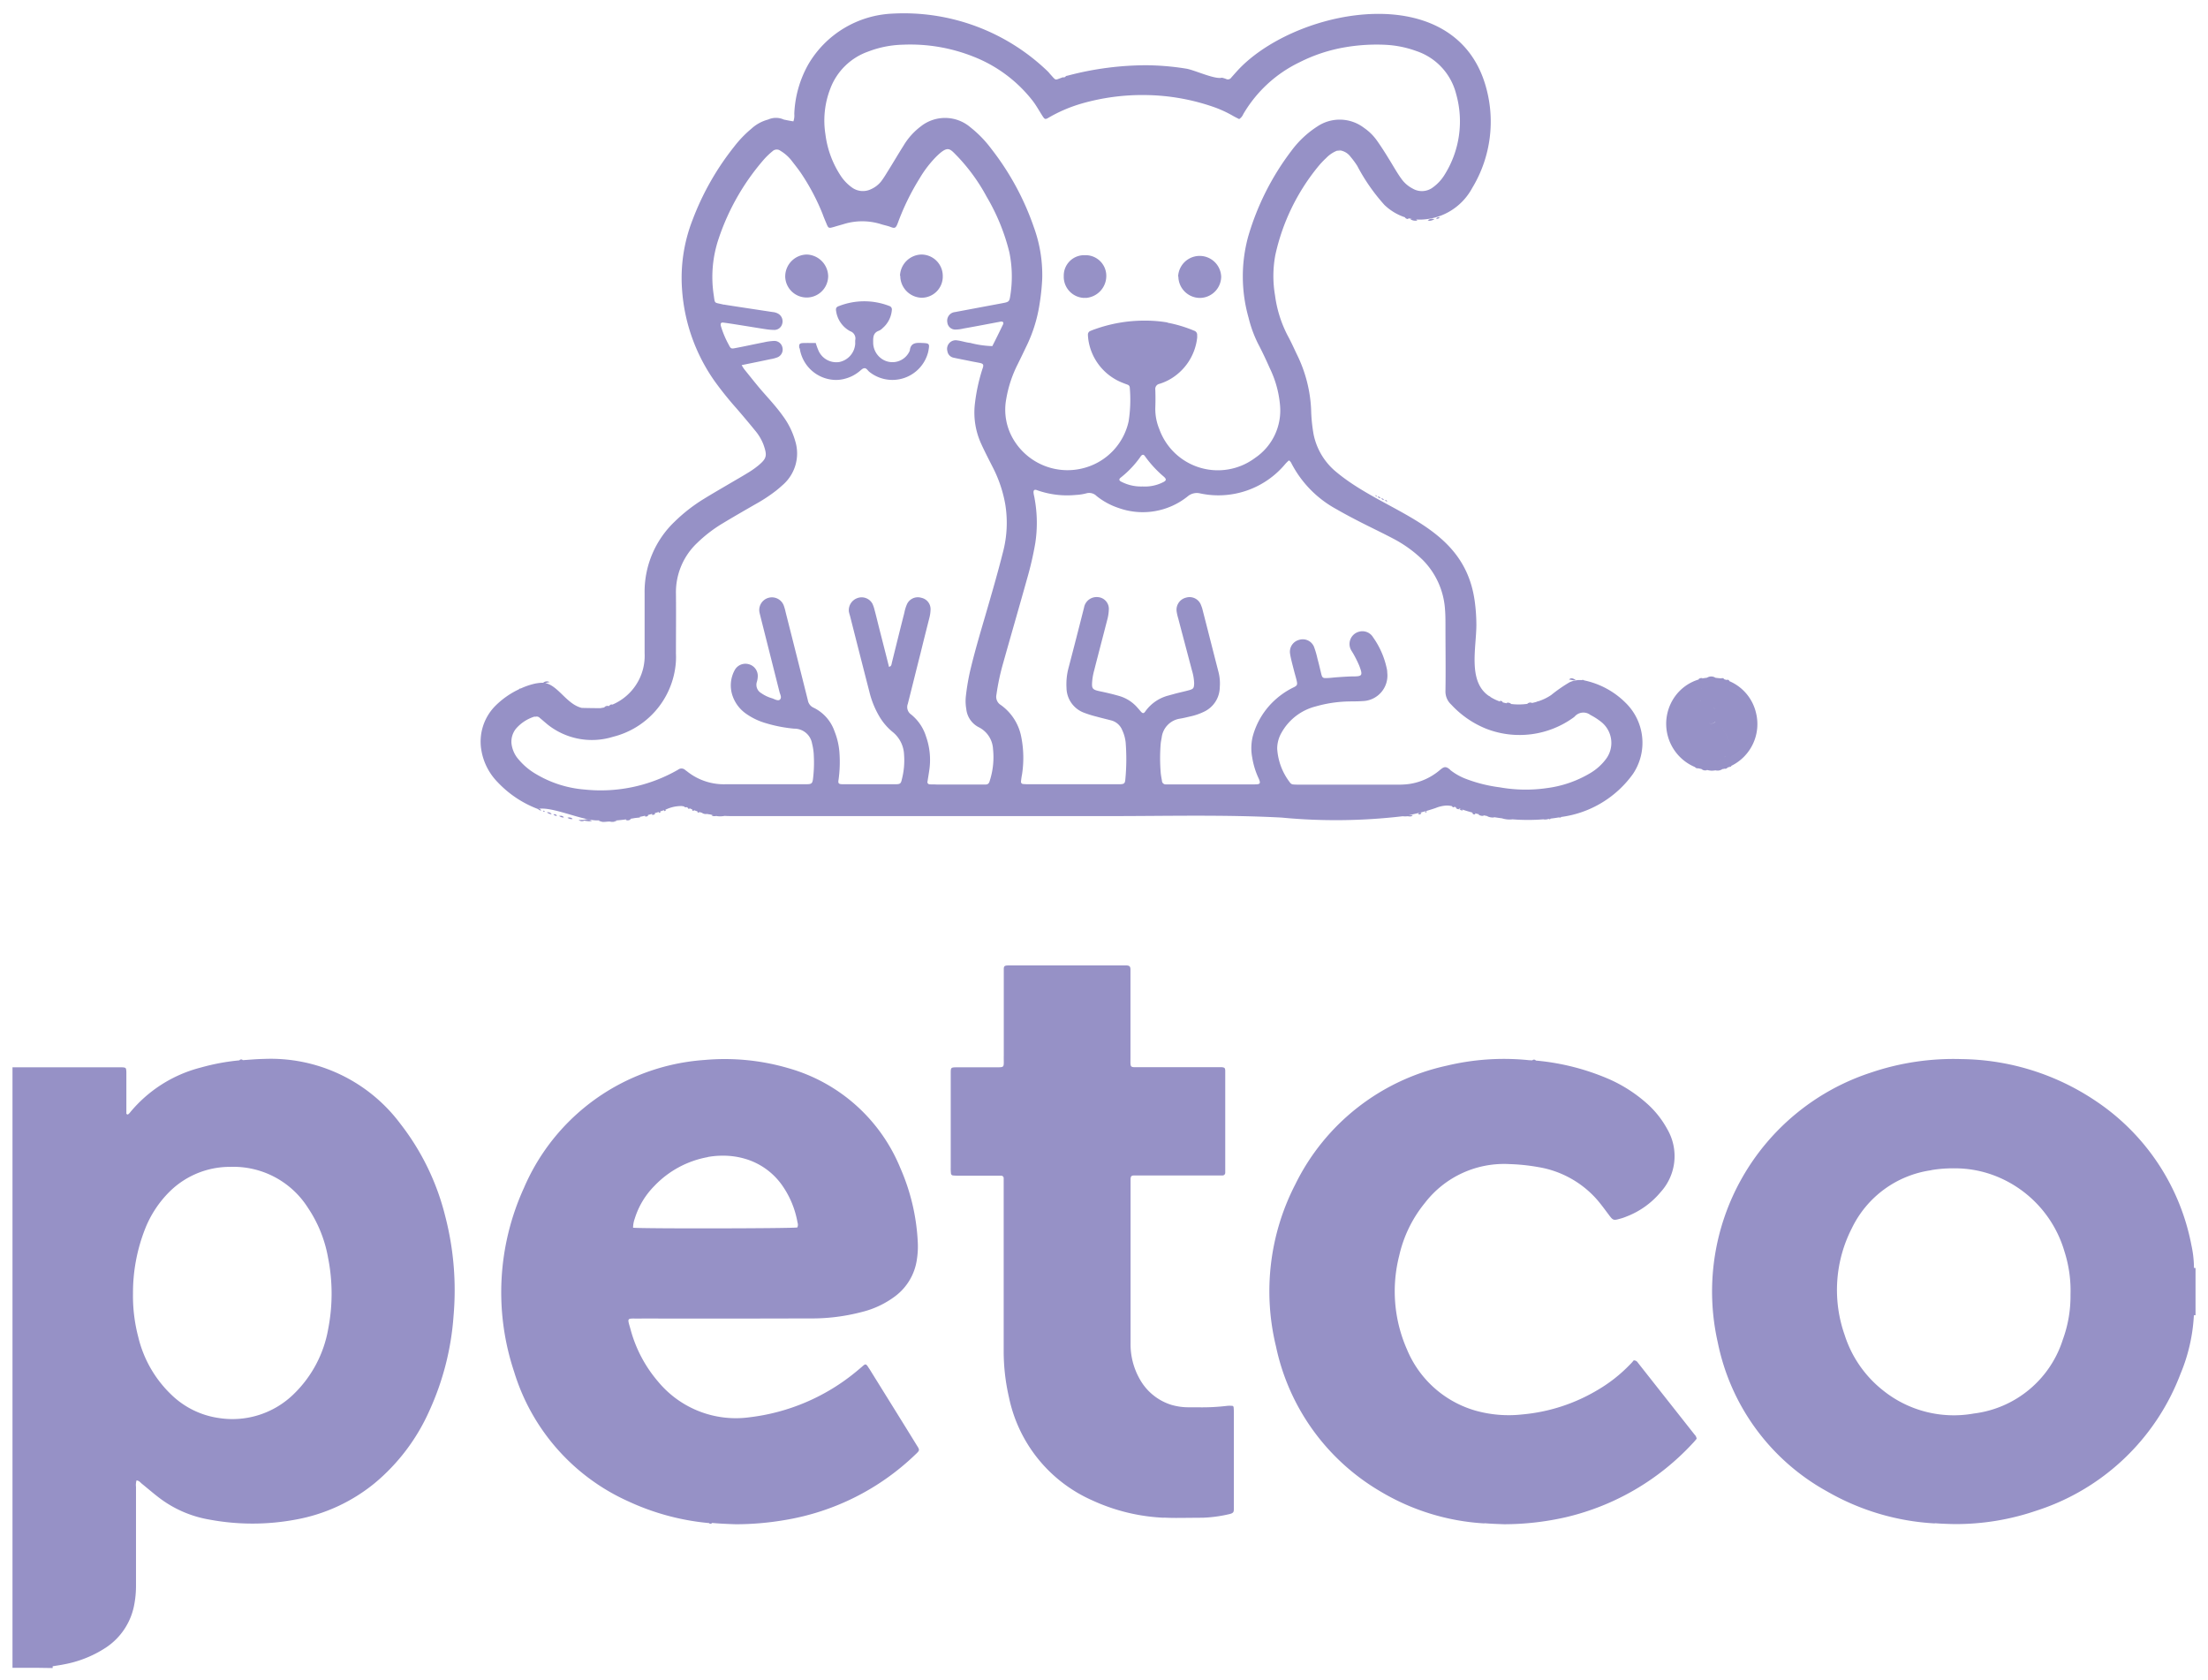 <svg xmlns="http://www.w3.org/2000/svg" width="88.742" height="67.525" viewBox="0 0 88.742 67.525">
  <g id="Group_32593" data-name="Group 32593" transform="translate(-280.657 -0.705)">
    <path id="Union_2" data-name="Union 2" d="M14159.051,17779.512l.043-.021-.043.021H14158v-24.135h4.377c.188.01.192.014.2.2,0,.563,0,1.125,0,1.682a.12.12,0,0,0-.007.031.12.12,0,0,1,.007-.031.059.059,0,0,1,.058.023c.027-.027.054-.045.076-.072a5.422,5.422,0,0,1,2.864-1.824,8.653,8.653,0,0,1,1.544-.287.09.09,0,0,1,.139-.008c.281-.018.563-.045.839-.049a6.5,6.5,0,0,1,5.488,2.6,9.922,9.922,0,0,1,1.808,3.723,11.836,11.836,0,0,1,.334,4,11.025,11.025,0,0,1-.973,3.818,8.012,8.012,0,0,1-2.2,2.91,6.953,6.953,0,0,1-3.182,1.463,9.436,9.436,0,0,1-3.449,0,4.606,4.606,0,0,1-2.035-.883c-.236-.18-.455-.371-.683-.555-.062-.049-.107-.125-.219-.139a.65.65,0,0,0-.022.26v3.967a4.028,4.028,0,0,1-.084.834,2.634,2.634,0,0,1-1.107,1.646,4.578,4.578,0,0,1-1.713.688c-.147.031-.3.049-.446.076-.07,0-.142-.008-.212-.008.07,0,.142,0,.212.008v.07Zm.072-.033a.637.637,0,0,1,.188-.043A.637.637,0,0,0,14159.123,17779.479Zm7.607-20.1a3.448,3.448,0,0,0-2.428,1.008,4.35,4.35,0,0,0-.973,1.486,7.013,7.013,0,0,0-.486,2.6,6.475,6.475,0,0,0,.21,1.736,4.717,4.717,0,0,0,1.316,2.311,3.435,3.435,0,0,0,1.914.951,3.524,3.524,0,0,0,3.029-.969,4.784,4.784,0,0,0,1.379-2.623,7.394,7.394,0,0,0-.009-2.855,5.22,5.22,0,0,0-.808-2,3.545,3.545,0,0,0-3.069-1.646Zm.454-4.246a.114.114,0,0,1-.066-.029A.105.105,0,0,0,14167.185,17755.129Zm18.938,18.561a.087.087,0,0,0-.138,0,9.806,9.806,0,0,1-3.23-.871,8.388,8.388,0,0,1-4.592-5.207,10.1,10.1,0,0,1,.393-7.389,8.5,8.5,0,0,1,4.614-4.529,8.587,8.587,0,0,1,2.65-.615,9.1,9.1,0,0,1,3.364.33,6.878,6.878,0,0,1,4.5,4.012,8.4,8.4,0,0,1,.7,2.953,3.369,3.369,0,0,1-.036.732,2.23,2.23,0,0,1-.87,1.467,3.688,3.688,0,0,1-1.32.629,7.923,7.923,0,0,1-2.15.264q-2.818.009-5.645.006c-.4,0-.795-.006-1.191,0-.486,0-.469-.051-.335.418a5.348,5.348,0,0,0,1.12,2.125,4.056,4.056,0,0,0,3.663,1.424,8.256,8.256,0,0,0,4.288-1.834c.1-.082.2-.166.295-.25.075-.059.106-.055.169.035.022.035.049.076.076.115.62,1,1.245,2,1.865,3.008.16.26.179.232-.062.459a9.883,9.883,0,0,1-5.194,2.594,11.768,11.768,0,0,1-1.976.172C14186.761,17773.732,14186.442,17773.719,14186.122,17773.689Zm-.174-14.707a3.928,3.928,0,0,0-2.155,1.164,3.211,3.211,0,0,0-.785,1.313,1.1,1.1,0,0,0-.066.361c.405.041,6.34.031,6.6-.01a.256.256,0,0,0,.009-.2,3.707,3.707,0,0,0-.647-1.535,2.772,2.772,0,0,0-1.468-1.027,3.113,3.113,0,0,0-.874-.123A3.444,3.444,0,0,0,14185.948,17758.982Zm31.212,14.721a9.166,9.166,0,0,1-4.207-1.3,8.864,8.864,0,0,1-4.172-5.814,9.372,9.372,0,0,1,.776-6.51,8.88,8.88,0,0,1,6.081-4.77,9.871,9.871,0,0,1,3.24-.229c.066.01.138.01.205.014a.094.094,0,0,1,.143.008,9.533,9.533,0,0,1,2.972.76,5.8,5.8,0,0,1,1.468.945,3.822,3.822,0,0,1,.848,1.063,2.147,2.147,0,0,1-.271,2.516,3.335,3.335,0,0,1-1.379.986,1.834,1.834,0,0,1-.268.09c-.25.072-.272.059-.434-.156s-.334-.455-.518-.66a4.013,4.013,0,0,0-2.329-1.264,7.8,7.8,0,0,0-1.146-.119,4.014,4.014,0,0,0-3.4,1.557,5.126,5.126,0,0,0-1.035,2.123,5.793,5.793,0,0,0,.313,3.771,4.25,4.25,0,0,0,2.762,2.459,4.937,4.937,0,0,0,1.874.15,7.132,7.132,0,0,0,3.039-.99,6.017,6.017,0,0,0,1.289-1.018,1.5,1.5,0,0,0,.147-.164.189.189,0,0,1,.169.094q1.138,1.444,2.28,2.891a.279.279,0,0,1,.081.166c-.045.053-.094.115-.152.174a10.078,10.078,0,0,1-5.1,2.977,11.208,11.208,0,0,1-2.482.283C14217.688,17773.732,14217.424,17773.723,14217.16,17773.7Zm2-18.574a.089.089,0,0,1-.047-.016A.089.089,0,0,0,14219.16,17755.129Zm16.1,18.574a9.733,9.733,0,0,1-4.328-1.285,8.825,8.825,0,0,1-4.391-5.971,9.256,9.256,0,0,1,6.162-10.865,10.315,10.315,0,0,1,3.619-.539,9.855,9.855,0,0,1,5.377,1.664,9,9,0,0,1,3.877,5.828,4.392,4.392,0,0,1,.1.9c.018,0,.04.006.063.006v1.9l-.036-.01-.031.014a7.03,7.03,0,0,1-.535,2.342,9.2,9.2,0,0,1-5.8,5.506,10,10,0,0,1-3.286.537C14235.789,17773.73,14235.527,17773.721,14235.263,17773.7Zm-.146-14.193a4.193,4.193,0,0,0-3.187,2.328,5.446,5.446,0,0,0-.29,4.293,4.616,4.616,0,0,0,1.509,2.2,4.545,4.545,0,0,0,3.686.955,4.3,4.3,0,0,0,3.574-2.973,5.076,5.076,0,0,0,.308-1.8,5.159,5.159,0,0,0-.245-1.744,4.661,4.661,0,0,0-2.7-3,4.48,4.48,0,0,0-1.727-.336A5.307,5.307,0,0,0,14235.116,17759.51Zm-49.132,14.176a.09.09,0,0,1,.138,0,.1.1,0,0,1-.067.031A.1.1,0,0,1,14185.984,17773.686Zm18.29-.211a7.668,7.668,0,0,1-2.878-.7,5.817,5.817,0,0,1-3.347-4.15,8.247,8.247,0,0,1-.21-1.842v-6.662c0-.094,0-.187,0-.281a.1.1,0,0,0-.106-.111h-1.678c-.085,0-.165,0-.25-.01a.088.088,0,0,1-.085-.088,1.694,1.694,0,0,1-.009-.211v-3.783c0-.26,0-.26.245-.264.469,0,.938,0,1.4,0h.179c.37,0,.3.01.308-.473,0-1.066,0-2.129,0-3.2,0-.088,0-.182,0-.275,0-.113.031-.139.151-.145.045,0,.094,0,.139,0h4.52c.049,0,.094,0,.143,0,.1.01.134.041.139.156,0,.094,0,.188,0,.281,0,1.09,0,2.174,0,3.262,0,.438-.041.389.4.389h3.258c.125.01.146.031.151.139,0,.072,0,.143,0,.215v3.645c0,.08,0,.16,0,.246a.109.109,0,0,1-.111.107c-.094,0-.187,0-.281,0h-2.977c-.094,0-.187,0-.281,0-.12,0-.146.027-.155.139,0,.066,0,.139,0,.209,0,2.129,0,4.252,0,6.381a2.833,2.833,0,0,0,.379,1.473,2.2,2.2,0,0,0,1.254,1.014,2.416,2.416,0,0,0,.688.1c.116,0,.236,0,.353,0a8.517,8.517,0,0,0,1.223-.059,1.292,1.292,0,0,1,.174,0,.066.066,0,0,1,.071.063,2.249,2.249,0,0,1,.009.246v3.783c0,.174.009.223-.228.271a5.411,5.411,0,0,1-1.044.135c-.293,0-.586.006-.88.006C14204.714,17773.49,14204.494,17773.486,14204.274,17773.475Zm-22.712-28.008a.213.213,0,0,1,.029-.016c-.039,0-.079,0-.119,0-.643-.018-1.812-.576-2.355-.459a4.309,4.309,0,0,1-1.615-1.076,2.4,2.4,0,0,1-.656-1.289,2.041,2.041,0,0,1,.554-1.771,3.389,3.389,0,0,1,.957-.674.068.068,0,0,1,.069-.031,2.756,2.756,0,0,1,.59-.2.1.1,0,0,1,.034-.006,1.638,1.638,0,0,1,.21-.025c.024,0,.048,0,.071,0a.221.221,0,0,1,.264-.023c-.063,0-.124.027-.187.033.528.1.875.861,1.477,1a.966.966,0,0,0,.377.078.966.966,0,0,1-.377-.078c.245.006.5.01.741.01l.158-.027h0a.161.161,0,0,1,.178-.057l.027-.01a.107.107,0,0,1,.125-.049,2.128,2.128,0,0,0,1.24-1.473,2.189,2.189,0,0,0,.054-.594c0-.795,0-1.588,0-2.383a3.894,3.894,0,0,1,1.223-2.918,6.6,6.6,0,0,1,1.16-.9c.348-.215.705-.42,1.053-.625.245-.143.486-.281.728-.43a3.444,3.444,0,0,0,.4-.281c.348-.289.37-.4.21-.852a1.984,1.984,0,0,0-.344-.57c-.236-.291-.478-.576-.719-.857a13.769,13.769,0,0,1-.9-1.119,7.246,7.246,0,0,1-1.307-3.686,6.406,6.406,0,0,1,.419-2.781,10.881,10.881,0,0,1,1.669-2.945,4.51,4.51,0,0,1,.7-.73,1.589,1.589,0,0,1,.67-.367.769.769,0,0,1,.633,0c.125.027.246.051.384.072a.685.685,0,0,0,.036-.3,4.4,4.4,0,0,1,.566-1.994,4.128,4.128,0,0,1,3.364-2.035,8.335,8.335,0,0,1,6.261,2.324c.035.035.063.072.094.107.263.289.165.24.518.125.054.018.089-.014.12-.049.031-.01.063-.014.094-.023a12.4,12.4,0,0,1,3.128-.41,10.506,10.506,0,0,1,1.62.139c.316.053,1.146.441,1.419.361a1.15,1.15,0,0,1,.165.049.163.163,0,0,0,.214-.053c.139-.156.276-.316.429-.465,2.44-2.369,8.491-3.453,9.771.719a5.145,5.145,0,0,1-.518,4.186,2.41,2.41,0,0,1-2.254,1.264.231.231,0,0,1,.05.039.352.352,0,0,1-.281-.053c.02,0,.039-.006.059-.008-.051-.01-.1-.02-.151-.033a.126.126,0,0,1,.021.031.149.149,0,0,1-.147-.059l.021,0a2.183,2.183,0,0,1-.841-.5,7.652,7.652,0,0,1-1.094-1.57,3.3,3.3,0,0,0-.268-.365.653.653,0,0,0-.4-.256c-.043-.053-.087-.057-.125-.023.037-.033.078-.025.125.023l-.152.01a1.255,1.255,0,0,0-.433.295,3.424,3.424,0,0,0-.334.357,8.467,8.467,0,0,0-1.705,3.529,4.586,4.586,0,0,0-.014,1.633,4.886,4.886,0,0,0,.5,1.6c.134.244.25.5.37.754a5.566,5.566,0,0,1,.58,2.217,6.526,6.526,0,0,0,.1,1.014,2.632,2.632,0,0,0,.929,1.525c2.017,1.674,5.1,2.066,5.542,5.145a7.036,7.036,0,0,1,.071,1.014c-.009.92-.33,2.209.464,2.8l.055.037a.053.053,0,0,1,.045.031,1.847,1.847,0,0,0,.392.186l-.019-.018a.087.087,0,0,1,.121.045l-.012,0c.06.018.119.031.18.043l-.017-.014a.177.177,0,0,1,.19.041,2.486,2.486,0,0,0,.648-.006.163.163,0,0,1,.192-.035h0c.063-.014.126-.029.188-.049a.137.137,0,0,1,.067-.021,2.064,2.064,0,0,0,.511-.248,6.035,6.035,0,0,1,.736-.512.986.986,0,0,1,.491-.088.1.1,0,0,1,.1.01,3.316,3.316,0,0,1,1.665.9,2.244,2.244,0,0,1,.3,2.855,4.23,4.23,0,0,1-2.891,1.734c-.014.035-.049.023-.077.02l-.027,0c-.1.018-.211.033-.317.045-.021.037-.046.031-.079.012a.417.417,0,0,1-.218.018,7.9,7.9,0,0,1-1.235,0,.973.973,0,0,1-.424-.041c-.11-.014-.218-.029-.326-.047l.013.012a.51.51,0,0,1-.281-.049.161.161,0,0,1,.03,0l-.187-.039a.18.18,0,0,1,.019.02.271.271,0,0,1-.214-.049l.036-.006c-.246-.059-.481-.127-.7-.2a.115.115,0,0,1,.039.039.16.16,0,0,1-.134-.043.174.174,0,0,1,.069-.006c-.021-.006-.044-.014-.065-.021l-.039-.016a.193.193,0,0,1,.03.037.159.159,0,0,1-.151-.057.123.123,0,0,1,.044-.008c-.038-.014-.077-.025-.116-.037a.119.119,0,0,1,.014.027.075.075,0,0,1-.089-.045l0,0a.879.879,0,0,0-.226-.025,1.338,1.338,0,0,0-.434.1,7.89,7.89,0,0,1-1.075.285h.161c-.059.076-.139.051-.21.045a.07.07,0,0,1,0-.035h0a.151.151,0,0,0,0,.035.942.942,0,0,1-.2,0,22.959,22.959,0,0,1-4.872.053c-2.307-.121-4.627-.059-6.938-.059h-15.051c-.128,0-.26,0-.393-.008l0,0a.931.931,0,0,1-.312.008.113.113,0,0,0,0-.025.071.071,0,0,1,0,.021c-.076,0-.156.031-.215-.041h.085q-.132-.018-.261-.041l0,0a.278.278,0,0,1-.21-.049h0l-.117-.033a.06.06,0,0,1,.01.02c-.036.018-.062.008-.071-.031l.013-.006c-.053-.018-.105-.035-.156-.057l-.013-.006a.087.087,0,0,1,.018.033c-.04.018-.062,0-.071-.041a.04.04,0,0,1,.025,0l-.142-.064a.119.119,0,0,1,.014.027.064.064,0,0,1-.08-.043.069.069,0,0,1,.02,0c-.027-.01-.055-.021-.082-.029,0,0,0,.006,0,.01a.066.066,0,0,1-.077-.031.838.838,0,0,0-.1-.018,1.434,1.434,0,0,0-.634.139l-.035.012a.1.1,0,0,1,.031.006c-.014.045-.036.053-.076.035a.07.07,0,0,1,.021-.033c-.062.021-.124.043-.187.063a.067.067,0,0,1,.031.008c-.014.039-.036.053-.076.031a.061.061,0,0,1,.019-.029c-.063.02-.127.039-.191.057a.216.216,0,0,1,.034.008.1.1,0,0,1-.138.045.106.106,0,0,1,.026-.031c-.063.018-.127.035-.189.051l.021.006a.1.1,0,0,1-.139.041.251.251,0,0,1,.021-.023c-.077.02-.155.035-.232.051l.011.008,0,.023-.018-.006v0l-.169.018,0,0c-.066.012-.134.023-.2.033a.135.135,0,0,1,.026.008.17.17,0,0,1-.205.035.241.241,0,0,1,.024-.021c-.172.023-.344.041-.517.053.045,0,.09,0,.136,0a.359.359,0,0,1-.28.035c-.1,0-.189.016-.282.016A.655.655,0,0,1,14181.563,17745.467Zm.448-.02a.01.01,0,0,0,0,0A.01.01,0,0,1,14182.011,17745.447Zm0-.006Zm37.727-.059v0h0Zm-40.747-4.105a1.612,1.612,0,0,0-.754.49.832.832,0,0,0-.179.59,1.167,1.167,0,0,0,.3.66,2.636,2.636,0,0,0,.7.58,4.51,4.51,0,0,0,1.954.615,6.226,6.226,0,0,0,3.744-.8.217.217,0,0,1,.285.014c.026.021.058.041.085.063a2.364,2.364,0,0,0,1.566.508c.808,0,1.615,0,2.423,0,.268,0,.535,0,.8,0,.205,0,.241-.031.264-.236a5.293,5.293,0,0,0,.031-.879,2.3,2.3,0,0,0-.071-.518.72.72,0,0,0-.719-.6,5.7,5.7,0,0,1-1.134-.219,2.662,2.662,0,0,1-.816-.393,1.455,1.455,0,0,1-.521-.691,1.283,1.283,0,0,1,.08-1.049.491.491,0,0,1,.571-.236.485.485,0,0,1,.356.5.836.836,0,0,1-.035.205.386.386,0,0,0,.174.455,1.489,1.489,0,0,0,.441.209c.1.035.224.111.3.059.107-.086.014-.219-.009-.326l-.763-3.025c-.014-.066-.036-.133-.045-.205a.509.509,0,0,1,.981-.236,1.964,1.964,0,0,1,.076.268q.448,1.767.893,3.539a.4.4,0,0,0,.241.307,1.656,1.656,0,0,1,.834.951,2.847,2.847,0,0,1,.2.924,5.174,5.174,0,0,1-.04,1.012c-.026.148,0,.184.165.184.259,0,.514,0,.772,0,.455,0,.91,0,1.365,0,.169,0,.205-.027.24-.191a3.025,3.025,0,0,0,.09-1,1.23,1.23,0,0,0-.46-.91,2.346,2.346,0,0,1-.562-.674,3.618,3.618,0,0,1-.371-.937q-.394-1.532-.78-3.057a1.657,1.657,0,0,1-.045-.17.517.517,0,0,1,.348-.543.494.494,0,0,1,.6.23,1.232,1.232,0,0,1,.08.232c.05.18.094.361.139.545.147.584.3,1.174.446,1.758.1-.021.1-.1.116-.17.165-.664.33-1.338.5-2a1.652,1.652,0,0,1,.1-.334.481.481,0,0,1,.584-.271.465.465,0,0,1,.37.482,1.443,1.443,0,0,1-.044.311c-.121.479-.241.951-.357,1.43-.174.678-.339,1.359-.513,2.039a.361.361,0,0,0,.134.428,1.836,1.836,0,0,1,.6.889,2.818,2.818,0,0,1,.139,1.275c-.022.174-.054.348-.08.521a.09.09,0,0,0,.084.121c.094.008.188,0,.281.008h1.718c.085,0,.165,0,.246,0,.1,0,.143-.049.169-.143a3.094,3.094,0,0,0,.134-1.281,1.041,1.041,0,0,0-.562-.873.928.928,0,0,1-.514-.746,1.811,1.811,0,0,1-.018-.486,9.272,9.272,0,0,1,.165-1c.179-.764.4-1.512.62-2.262.245-.844.491-1.684.705-2.535a4.618,4.618,0,0,0,.094-1.945,5.218,5.218,0,0,0-.473-1.424c-.161-.32-.331-.643-.482-.973a3.024,3.024,0,0,1-.259-1.674,7.25,7.25,0,0,1,.3-1.365c.063-.168.035-.209-.13-.24-.134-.027-.271-.049-.41-.08-.205-.041-.41-.08-.616-.125a.313.313,0,0,1-.254-.264.346.346,0,0,1,.4-.432c.174.021.343.084.518.1a3.9,3.9,0,0,0,.888.129c.143-.281.281-.561.419-.848.022-.039.041-.088,0-.125a.14.14,0,0,0-.1-.008c-.5.094-.985.188-1.481.275a1.386,1.386,0,0,1-.308.041.321.321,0,0,1-.339-.291.35.35,0,0,1,.223-.393c.054-.018.116-.021.17-.035l1.86-.348c.21-.041.241-.062.272-.26a4.848,4.848,0,0,0-.031-1.775,8.25,8.25,0,0,0-.91-2.23,7.5,7.5,0,0,0-1.165-1.615c-.325-.33-.384-.465-.852-.014a4.518,4.518,0,0,0-.683.889,9.764,9.764,0,0,0-.875,1.793c-.08.209-.12.223-.3.152-.12-.045-.25-.068-.37-.107a2.52,2.52,0,0,0-1.486-.01c-.134.041-.268.076-.4.117-.231.066-.231.066-.325-.166-.05-.115-.1-.236-.143-.357a8.789,8.789,0,0,0-.79-1.521c-.139-.219-.3-.418-.455-.619a1.62,1.62,0,0,0-.446-.393.245.245,0,0,0-.321.018,2.925,2.925,0,0,0-.33.313,9.378,9.378,0,0,0-1.834,3.2,4.808,4.808,0,0,0-.2,2.25c.059.387,0,.3.4.4.022,0,.049,0,.071.008.634.1,1.268.193,1.905.291a.532.532,0,0,1,.228.072.354.354,0,0,1,.151.4.326.326,0,0,1-.308.246,2.4,2.4,0,0,1-.312-.023c-.356-.053-.714-.115-1.07-.17-.219-.035-.437-.07-.661-.1-.111-.018-.143.031-.111.146a3.848,3.848,0,0,0,.313.742c.08.16.1.168.272.133.379-.07.754-.156,1.129-.227a2.208,2.208,0,0,1,.419-.059.329.329,0,0,1,.335.254.338.338,0,0,1-.2.406,1.38,1.38,0,0,1-.272.072c-.375.08-.749.156-1.164.24a1.794,1.794,0,0,0,.1.16c.214.264.424.531.643.791.313.365.643.709.919,1.1a3.12,3.12,0,0,1,.491,1,1.678,1.678,0,0,1-.469,1.736c-.094.084-.187.168-.29.25a6.4,6.4,0,0,1-.848.557c-.433.25-.87.5-1.3.76a5.584,5.584,0,0,0-1.026.785,2.725,2.725,0,0,0-.861,2.039c.009.807,0,1.615,0,2.418a2.949,2.949,0,0,1-.022.527,3.339,3.339,0,0,1-2.508,2.814,2.858,2.858,0,0,1-2.619-.486c-.111-.09-.214-.184-.321-.271a.174.174,0,0,0-.191-.045Zm36.794,2.146a2.389,2.389,0,0,0,.639.361,5.885,5.885,0,0,0,1.356.338,5.961,5.961,0,0,0,1.918.027,4.507,4.507,0,0,0,1.709-.594,2.161,2.161,0,0,0,.647-.58,1.078,1.078,0,0,0-.192-1.477,2.625,2.625,0,0,0-.441-.285.464.464,0,0,0-.634.066c-.009.01-.018.014-.026.023a3.7,3.7,0,0,1-3.534.463,3.889,3.889,0,0,1-1.4-.969.711.711,0,0,1-.231-.553c.013-.865,0-1.73,0-2.6,0-.217,0-.445-.018-.664a3.112,3.112,0,0,0-.9-2,5.088,5.088,0,0,0-1.191-.857c-.424-.223-.856-.428-1.285-.646-.33-.17-.665-.344-.986-.531a4.4,4.4,0,0,1-1.829-1.879.392.392,0,0,0-.067-.076c-.018,0-.031,0-.035.01a1.373,1.373,0,0,0-.125.125,3.5,3.5,0,0,1-3.436,1.182.564.564,0,0,0-.482.117,2.883,2.883,0,0,1-2.779.473,2.844,2.844,0,0,1-.889-.482.418.418,0,0,0-.415-.107,2.014,2.014,0,0,1-.415.063,3.6,3.6,0,0,1-1.553-.187q-.18-.073-.146.135c.009.07.031.139.04.209a5.388,5.388,0,0,1,.026,1.775,13.03,13.03,0,0,1-.33,1.434c-.316,1.133-.646,2.266-.964,3.4a9.229,9.229,0,0,0-.268,1.262.386.386,0,0,0,.179.416,2.044,2.044,0,0,1,.808,1.23,4.314,4.314,0,0,1,.04,1.566,2.71,2.71,0,0,0-.04.277.089.089,0,0,0,.08.1,2.707,2.707,0,0,0,.281.01h2.525c.361,0,.723,0,1.089,0,.169-.006.205-.031.219-.2a8.526,8.526,0,0,0,.013-1.473,1.55,1.55,0,0,0-.138-.5.656.656,0,0,0-.429-.389c-.2-.053-.406-.1-.606-.156a4.389,4.389,0,0,1-.5-.156,1.08,1.08,0,0,1-.705-1,2.562,2.562,0,0,1,.071-.762q.315-1.2.62-2.41c.014-.045.019-.094.036-.139a.514.514,0,0,1,.549-.334.474.474,0,0,1,.424.518,1.818,1.818,0,0,1-.067.41c-.174.678-.353,1.357-.526,2.035a2.351,2.351,0,0,0-.071.379c-.031.34-.009.375.335.447.254.053.5.111.745.182a1.532,1.532,0,0,1,.754.492c.04.043.076.088.116.133.076.084.12.09.191-.018a1.641,1.641,0,0,1,.938-.629c.089-.027.183-.049.272-.076.178-.045.361-.084.544-.135s.191-.094.2-.275a2.053,2.053,0,0,0-.089-.518c-.184-.7-.371-1.4-.554-2.1a1.85,1.85,0,0,1-.062-.273.5.5,0,0,1,.38-.553.49.49,0,0,1,.6.3c.018.045.035.09.049.135.219.848.433,1.7.651,2.543a1.847,1.847,0,0,1,.054.625,1.1,1.1,0,0,1-.629.98,2.456,2.456,0,0,1-.562.193c-.134.031-.272.066-.41.088a.871.871,0,0,0-.732.75c-.013.08-.031.16-.04.24a7.137,7.137,0,0,0,0,1.191c.009.1.031.211.049.313a.15.15,0,0,0,.16.148h3.508c.276,0,.33-.006.2-.281a3.157,3.157,0,0,1-.24-.8,2.011,2.011,0,0,1,.018-.836,3.048,3.048,0,0,1,.924-1.5,3.136,3.136,0,0,1,.728-.486c.138-.068.151-.107.12-.25s-.08-.295-.116-.441c-.054-.215-.116-.43-.151-.648a.493.493,0,0,1,.361-.566.488.488,0,0,1,.615.322,3.552,3.552,0,0,1,.125.438c.059.213.107.432.161.646.031.107.066.133.179.129.138,0,.281-.021.419-.031.21-.014.42-.031.629-.035.415,0,.446-.023.286-.441a4.661,4.661,0,0,0-.219-.443c-.031-.057-.071-.115-.107-.178a.51.51,0,0,1,.309-.732.5.5,0,0,1,.575.219,3.368,3.368,0,0,1,.549,1.246.693.693,0,0,1,.022.174,1.025,1.025,0,0,1-1,1.146c-.179.014-.353.01-.526.014a5.2,5.2,0,0,0-1.348.2,2.191,2.191,0,0,0-1.379,1.063,1.277,1.277,0,0,0-.17.635,2.465,2.465,0,0,0,.509,1.355.174.174,0,0,0,.147.084,1.723,1.723,0,0,0,.174.006h4.137a2.993,2.993,0,0,0,.348-.027,2.447,2.447,0,0,0,1.2-.539c.106-.092.172-.135.234-.135S14215.693,17743.344,14215.786,17743.424Zm-33.827-2.574a.214.214,0,0,1-.154.061A.2.2,0,0,0,14181.959,17740.85Zm.062,0a.051.051,0,0,1-.017,0A.051.051,0,0,0,14182.021,17740.846Zm21.316-10.01a3.976,3.976,0,0,1-.79.834c-.084.066-.075.125.036.174a1.721,1.721,0,0,0,.839.184,1.613,1.613,0,0,0,.816-.166c.143-.066.156-.125.04-.227a4.542,4.542,0,0,1-.754-.816c-.027-.043-.055-.064-.083-.064S14203.375,17730.781,14203.337,17730.836Zm1.084-5.391a5.268,5.268,0,0,1,1.071.322.174.174,0,0,1,.125.188.708.708,0,0,1,0,.1,2.206,2.206,0,0,1-.892,1.535,2.065,2.065,0,0,1-.621.313.209.209,0,0,0-.169.232c.009.244.009.49,0,.736a2.122,2.122,0,0,0,.161.852,2.5,2.5,0,0,0,3.851,1.156,2.3,2.3,0,0,0,1-2.125,4.237,4.237,0,0,0-.41-1.477c-.147-.33-.3-.66-.469-.98a4.916,4.916,0,0,1-.384-1.049,6.07,6.07,0,0,1-.018-3.258,10.559,10.559,0,0,1,1.74-3.453,3.954,3.954,0,0,1,1.044-.979,1.61,1.61,0,0,1,1.874.059,2.037,2.037,0,0,1,.521.514c.161.227.313.463.46.705.174.275.33.566.522.83a1.268,1.268,0,0,0,.446.387.731.731,0,0,0,.825-.049,1.748,1.748,0,0,0,.469-.512,4.033,4.033,0,0,0,.459-3.236,2.449,2.449,0,0,0-1.6-1.727,4.239,4.239,0,0,0-1.231-.25,7.506,7.506,0,0,0-1.606.094,6.433,6.433,0,0,0-1.856.607,5.258,5.258,0,0,0-2.262,2.084.441.441,0,0,1-.165.2c-.081-.041-.175-.086-.264-.139a4.7,4.7,0,0,0-.763-.348,8.628,8.628,0,0,0-2.713-.479,8.845,8.845,0,0,0-2.6.344,5.908,5.908,0,0,0-1.316.563c-.138.084-.16.07-.249-.066-.134-.207-.25-.424-.4-.617a5.608,5.608,0,0,0-2.36-1.762,6.867,6.867,0,0,0-2.847-.486,4.156,4.156,0,0,0-1.4.277,2.517,2.517,0,0,0-1.525,1.5,3.543,3.543,0,0,0-.192,1.826,3.907,3.907,0,0,0,.63,1.689,1.78,1.78,0,0,0,.468.469.747.747,0,0,0,.736.045,1.076,1.076,0,0,0,.411-.32c.084-.113.16-.232.231-.35.224-.355.438-.723.66-1.074a2.7,2.7,0,0,1,.7-.781,1.568,1.568,0,0,1,1.977.027l.081.066a4.583,4.583,0,0,1,.771.809,10.854,10.854,0,0,1,1.714,3.158,5.61,5.61,0,0,1,.334,2.066,9,9,0,0,1-.111,1.043,5.872,5.872,0,0,1-.535,1.691c-.111.232-.224.469-.339.7a4.893,4.893,0,0,0-.46,1.391,2.335,2.335,0,0,0,.3,1.652,2.53,2.53,0,0,0,2.918,1.1,2.49,2.49,0,0,0,1.7-1.848,5.566,5.566,0,0,0,.045-1.361.122.122,0,0,0-.076-.107c-.066-.025-.134-.049-.2-.076a2.2,2.2,0,0,1-1.374-1.65,1.967,1.967,0,0,1-.031-.281.156.156,0,0,1,.106-.16c.063-.027.13-.053.2-.076a5.9,5.9,0,0,1,1.932-.336A5.442,5.442,0,0,1,14204.421,17725.445Zm6.823-6.939.006-.006Zm-30.271,26.957a.2.2,0,0,1-.215-.035c.076,0,.147,0,.219-.006a.03.03,0,0,1,.006.021.03.03,0,0,0-.006-.021.371.371,0,0,1,.313.045.414.414,0,0,1-.118.016A1.7,1.7,0,0,1,14180.974,17745.463Zm-.67-.117a.193.193,0,0,1,.214.041.167.167,0,0,1-.061.01A.321.321,0,0,1,14180.3,17745.346Zm-.344-.074c.076-.014.152-.023.206.053a.183.183,0,0,1-.045.006A.315.315,0,0,1,14179.96,17745.271Zm-.223-.062a.114.114,0,0,1,.151.049.139.139,0,0,1-.038.006A.171.171,0,0,1,14179.737,17745.209Zm36.933-.059a.108.108,0,0,1,.134.045.158.158,0,0,1-.056.012A.084.084,0,0,1,14216.67,17745.15Zm-2.173.045a.1.1,0,0,1,.134-.045.088.088,0,0,1-.081.057A.136.136,0,0,1,14214.5,17745.2Zm-35.023-.068a.178.178,0,0,1,.2.068.24.24,0,0,1-.036,0A.306.306,0,0,1,14179.474,17745.127Zm35.3-.008c.009-.035.035-.045.071-.031-.006.029-.02.041-.037.041A.083.083,0,0,1,14214.773,17745.119Zm-35.456-.055a.057.057,0,0,1,.081.037.117.117,0,0,1-.023,0A.067.067,0,0,1,14179.317,17745.064Zm-.2-.074a.11.11,0,0,1,.138.057.123.123,0,0,1-.026,0A.162.162,0,0,1,14179.117,17744.99Zm46.985-1.562a.22.22,0,0,1-.214-.045.493.493,0,0,1,.09-.012.472.472,0,0,0-.09.012l-.134-.031a.094.094,0,0,0-.089-.055.094.094,0,0,1,.089.055.133.133,0,0,1-.13-.049,1.886,1.886,0,0,1-.745-2.914,1.822,1.822,0,0,1,.879-.6.245.245,0,0,0,.184-.053c.058-.01.111-.014.165-.023a.313.313,0,0,1,.339,0c.076.014.151.018.228.027.054-.018.1-.014.125.035l.094.027c.054-.014.094-.01.116.049a1.84,1.84,0,0,1,1.066,1.262,1.867,1.867,0,0,1-.986,2.139.025.025,0,0,0-.012,0,.025.025,0,0,1,.012,0,.063.063,0,0,1-.08.043.059.059,0,0,1,.058-.047.067.067,0,0,0-.062.047.077.077,0,0,1-.062.02.176.176,0,0,0-.044-.006.176.176,0,0,1,.044.006.132.132,0,0,1-.143.053.1.1,0,0,1,.056-.051.1.1,0,0,0-.056.051.1.1,0,0,1-.067.014.345.345,0,0,1-.285.053.916.916,0,0,1-.162.014A.962.962,0,0,1,14226.1,17743.428Zm.205-.4a1.1,1.1,0,0,1-.16-.012A1.115,1.115,0,0,0,14226.308,17743.029Zm-.267-.012a.176.176,0,0,1-.088-.025A.176.176,0,0,0,14226.041,17743.018Zm.6-.035a.093.093,0,0,1-.115.023l0,0s0,0,0,0A.1.1,0,0,0,14226.644,17742.982Zm-.55.025a.208.208,0,0,0-.025-.025A.208.208,0,0,1,14226.094,17743.008Zm.559-.035h0v0Zm-.746-.014Zm.085-.006-.019,0Zm.83-.02a.051.051,0,0,1-.022-.006A.051.051,0,0,0,14226.821,17742.934Zm-.022-.006c.009-.035.031-.039.063-.031a.04.04,0,0,0-.062.031Zm.254-.441a.511.511,0,0,1-.179.041A.516.516,0,0,0,14227.053,17742.486Zm-.353,0a.8.8,0,0,1,.353,0,.8.8,0,0,0-.353,0Zm-.62,0c-.026,0-.044-.014-.07-.018h0C14226.032,17742.473,14226.054,17742.482,14226.08,17742.486Zm-.37,0h0a.161.161,0,0,1-.049-.125A.173.173,0,0,0,14225.71,17742.486Zm1.026-.754c.111.219.219.424.33.629a.139.139,0,0,1,.017.066.139.139,0,0,0-.017-.066c-.111-.205-.219-.41-.33-.629Zm-.675.689a.324.324,0,0,0,.027-.025Zm-.369-1.787a.436.436,0,0,0-.027.1v0a.436.436,0,0,1,.027-.1l0,0Zm.82,1.547a1.43,1.43,0,0,0-.2-.365.274.274,0,0,0-.117-.055.29.29,0,0,1,.117.055l0,0A1.292,1.292,0,0,1,14226.513,17742.182Zm-.41-.338Zm-.259-1.646a1.442,1.442,0,0,0-.92,1.363,1.442,1.442,0,0,1,.92-1.363c.01-.025.023-.037.039-.039C14225.867,17740.16,14225.854,17740.172,14225.844,17740.2Zm.6,1.289h-.006a.224.224,0,0,1-.273.043A.23.23,0,0,0,14226.446,17741.486Zm-.287.039a.041.041,0,0,0-.012-.008A.041.041,0,0,1,14226.159,17741.525Zm-.028-.021,0,0Zm-.023-.021Zm.49-.291a.22.22,0,0,1,0,.025.22.22,0,0,0,0-.025.253.253,0,0,0-.174-.236.289.289,0,0,0-.3.01.282.282,0,0,1,.3-.008.007.007,0,0,0,.006,0A.26.26,0,0,1,14226.6,17741.191Zm.116-.508a.574.574,0,0,1,.328.508.574.574,0,0,0-.328-.508.119.119,0,0,0-.023-.01A.119.119,0,0,1,14226.714,17740.684Zm-.477.3c-.038,0-.077-.01-.117-.016A.8.8,0,0,0,14226.237,17740.98Zm.263-.354h0a5.868,5.868,0,0,1-.808.008A4.648,4.648,0,0,0,14226.5,17740.627Zm-.786-.016.078-.014Zm.086-.014.033-.006Zm.07-.01h0Zm1.233-.205a1.631,1.631,0,0,0-.185-.113A1.631,1.631,0,0,1,14227.1,17740.383Zm-.2-.127v0l.018-.01-.018.01Zm-1.021-.043a.072.072,0,0,1-.037-.016A.072.072,0,0,0,14225.881,17740.213Zm.815-.043a.077.077,0,0,1,.027-.006.077.077,0,0,0-.027.006Zm-.772,0,.045-.012-.045.012a.122.122,0,0,0-.034-.008A.122.122,0,0,1,14225.924,17740.166Zm.6-.035a.233.233,0,0,0-.031-.016A.233.233,0,0,1,14226.526,17740.131Zm.482-.281a.122.122,0,0,1-.116-.049A.111.111,0,0,0,14227.009,17739.85Zm-.248-.068a.1.1,0,0,1-.057-.02A.1.1,0,0,0,14226.761,17739.781Zm-.492-.047a.832.832,0,0,1-.121-.01A.832.832,0,0,0,14226.269,17739.734Zm-5.708.066c.094-.131.188-.045.281-.006a.316.316,0,0,1-.111.018C14220.674,17739.813,14220.617,17739.8,14220.561,17739.8Zm5.2-.014a.163.163,0,0,1,.184-.055.234.234,0,0,1-.143.059A.153.153,0,0,1,14225.759,17739.787Zm-12.605-7.215c.05-.01.09,0,.107.053a.115.115,0,0,1-.024,0C14213.2,17732.629,14213.176,17732.6,14213.153,17732.572Zm-.143-.068a.1.1,0,0,1,.116.059.073.073,0,0,1-.021,0A.115.115,0,0,1,14213.011,17732.5Zm-.143-.07a.092.092,0,0,1,.116.059.107.107,0,0,1-.024,0A.122.122,0,0,1,14212.868,17732.434Zm-.094-.049a.045.045,0,0,1,.066.035.059.059,0,0,1-.024.006C14212.795,17732.426,14212.781,17732.41,14212.774,17732.385Zm-23.136-5.908c-.031-.174,0-.215.169-.219s.326,0,.487,0a2.632,2.632,0,0,0,.1.281.781.781,0,0,0,.848.482.8.8,0,0,0,.639-.742,1.277,1.277,0,0,1,0-.137.307.307,0,0,0-.2-.357,1.093,1.093,0,0,1-.567-.8c-.022-.121,0-.176.121-.215a2.785,2.785,0,0,1,2.017,0,.146.146,0,0,1,.1.166,1.073,1.073,0,0,1-.375.727.414.414,0,0,1-.143.1c-.224.08-.236.25-.232.451a.8.8,0,0,0,.357.688.755.755,0,0,0,1.115-.34c.031-.3.224-.32.473-.307.326.014.331.018.269.348a1.483,1.483,0,0,1-2.365.816c-.071-.053-.12-.17-.219-.146-.071.012-.134.088-.2.137a1.5,1.5,0,0,1-.558.281,1.361,1.361,0,0,1-.375.051A1.486,1.486,0,0,1,14189.639,17726.477Zm11.458-2.031a.85.85,0,0,1-.834-.887.818.818,0,0,1,.848-.83.83.83,0,0,1,.861.855.885.885,0,0,1-.848.863A.134.134,0,0,1,14201.1,17724.445Zm3.762-.852a.866.866,0,0,1,1.731,0,.865.865,0,0,1-.848.852h-.017A.87.87,0,0,1,14204.858,17723.594Zm-15.791-.021a.881.881,0,0,1,.87-.871.89.89,0,0,1,.856.857.863.863,0,1,1-1.727.014Zm4.613-.014a.884.884,0,0,1,.853-.857.86.86,0,0,1,.866.865.85.85,0,0,1-.861.871A.883.883,0,0,1,14193.681,17723.559Zm21.2-2.223a.285.285,0,0,1,.276-.053.411.411,0,0,1-.2.064A.276.276,0,0,1,14214.876,17721.336Zm.348-.07a.115.115,0,0,1,.144-.055.152.152,0,0,1-.144.055Z" transform="translate(-13876.841 -17711.781)" fill="#9691c6" stroke="rgba(0,0,0,0)" stroke-width="1"/>
  </g>
</svg>

